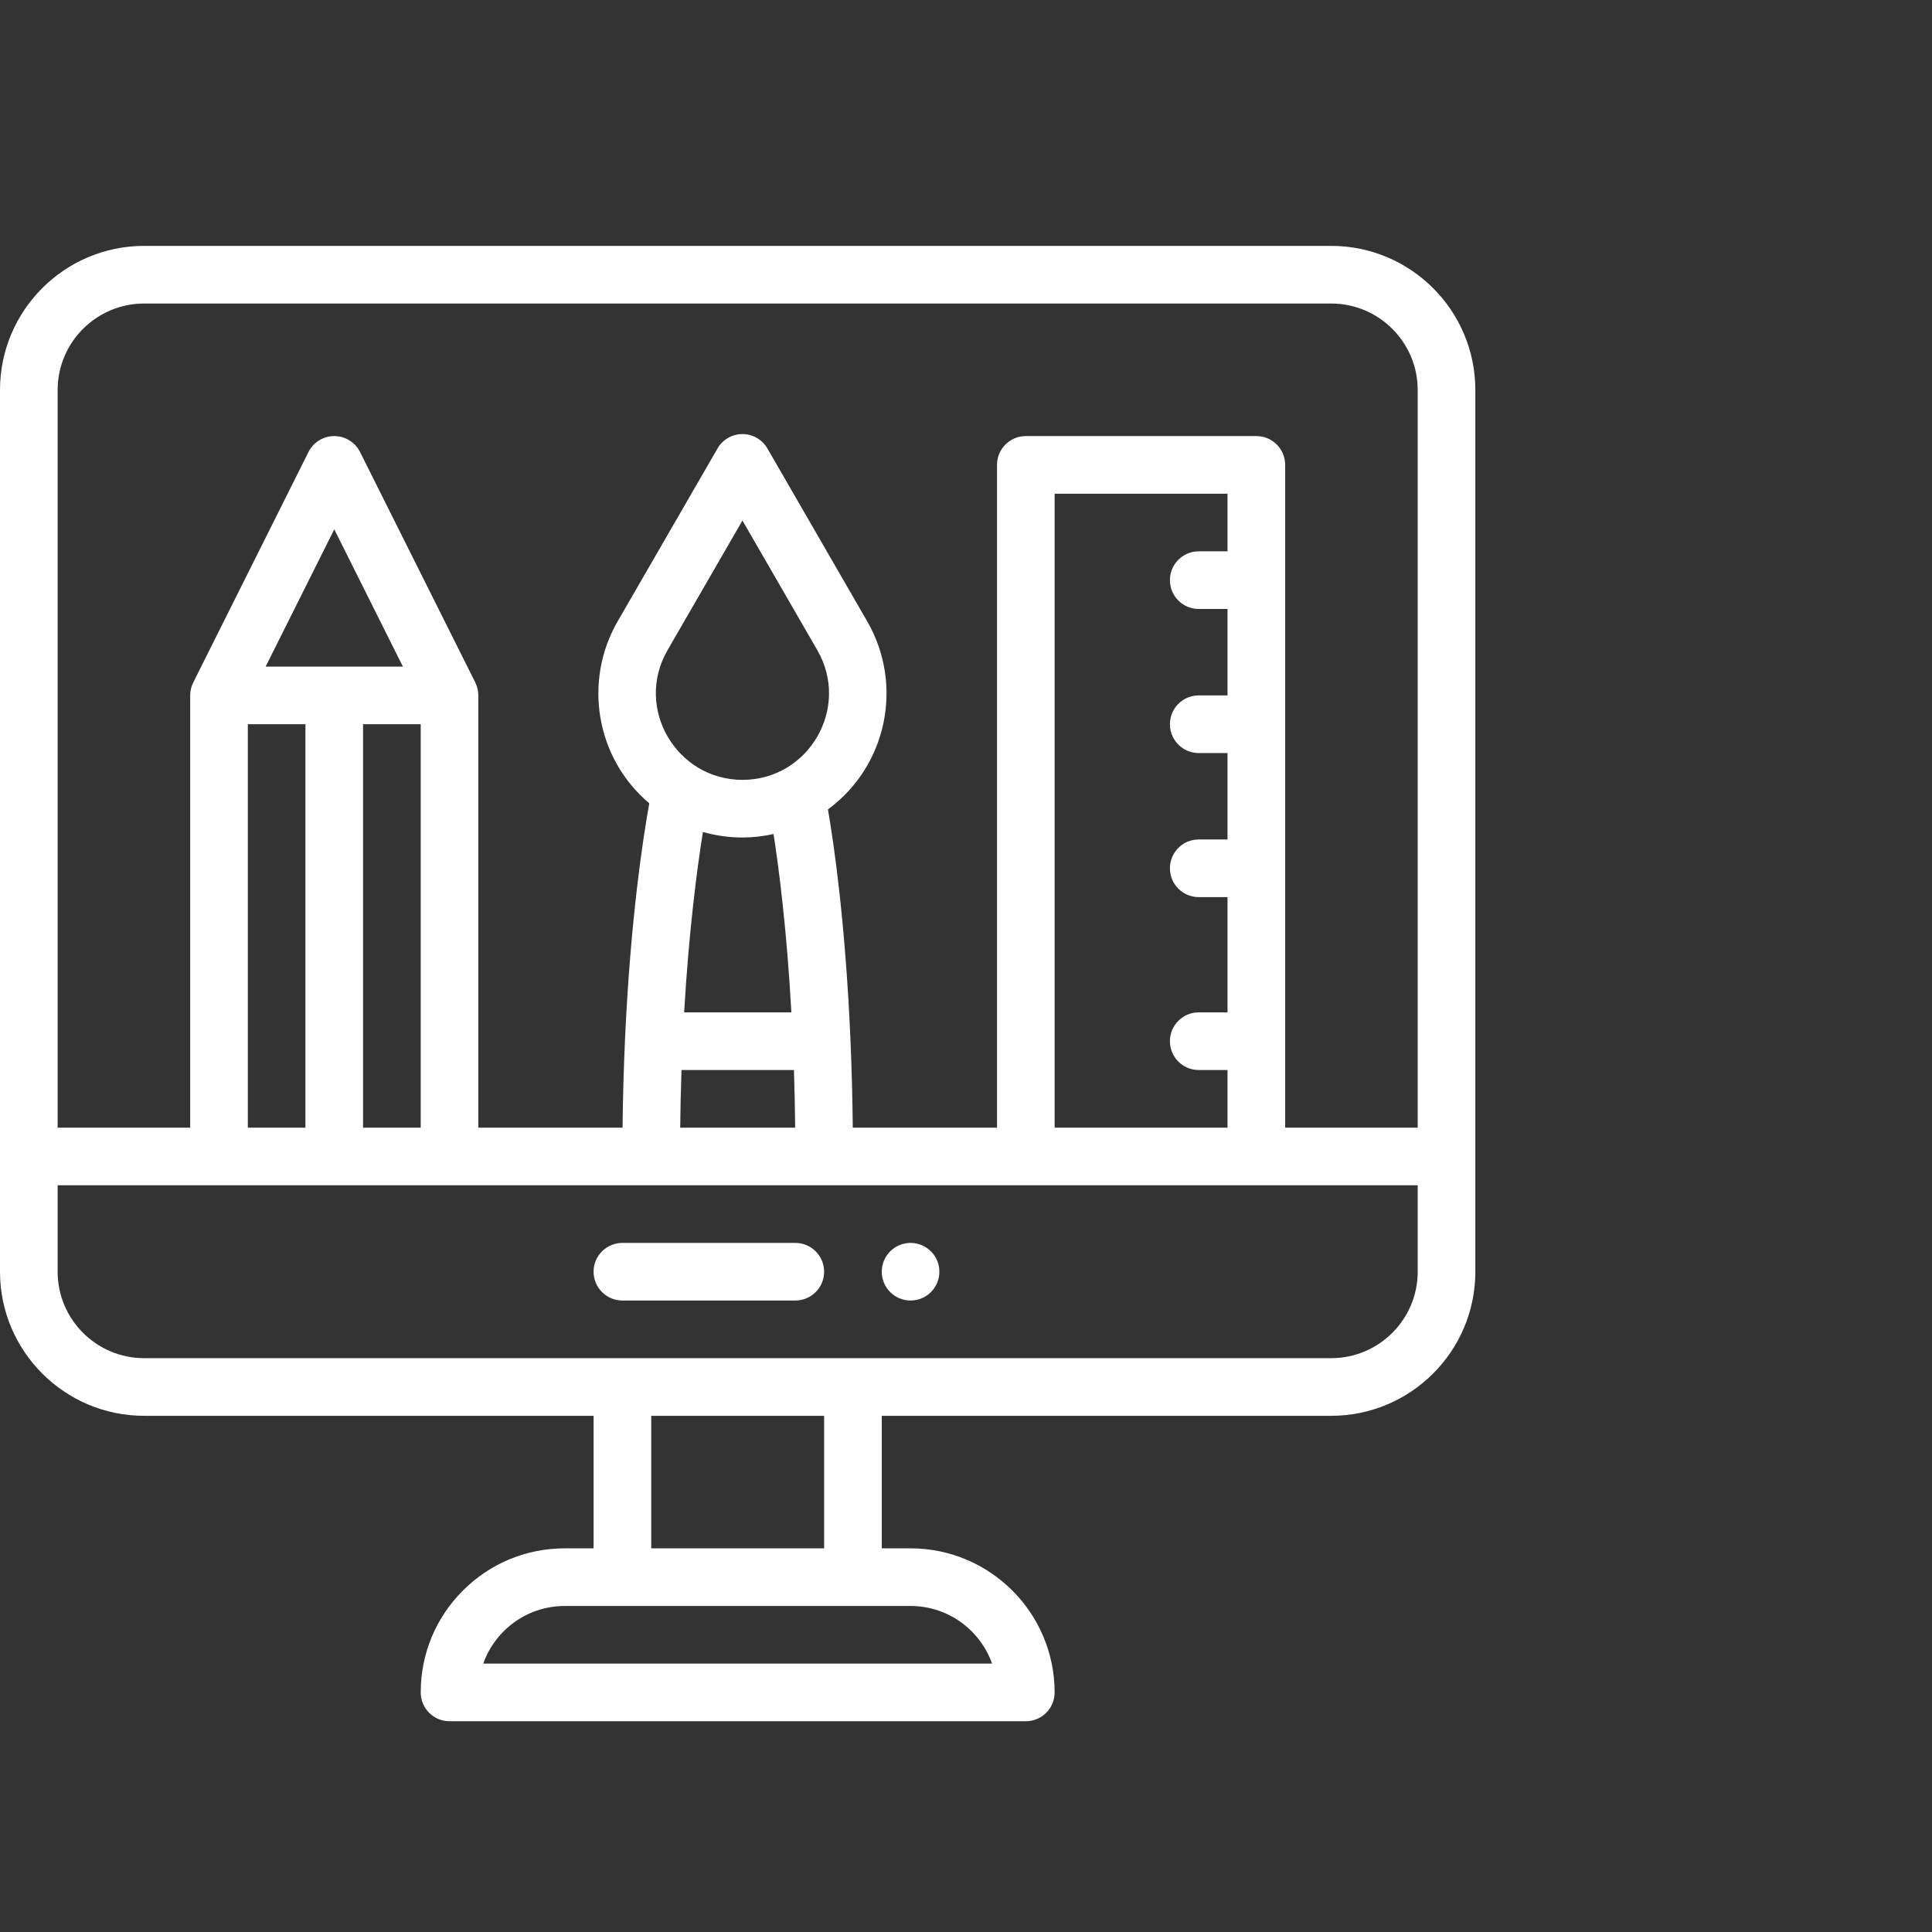 <?xml version="1.0" encoding="UTF-8"?> <svg xmlns="http://www.w3.org/2000/svg" width="55" height="55" viewBox="0 0 55 55" fill="none"><rect x="0" y="0" width="55" height="55" fill="#333333" stroke="none"/><path fill-rule="evenodd" clip-rule="evenodd" d="M37.898 7H4.102C1.84 7 0 8.84 0 11.102V36.203C0 38.465 1.84 40.305 4.102 40.305H16.898V44.078H16.078C14.983 44.078 13.953 44.505 13.178 45.28C12.403 46.055 11.977 47.084 11.977 48.18C11.977 48.633 12.344 49 12.797 49H29.203C29.656 49 30.023 48.633 30.023 48.18C30.023 45.918 28.183 44.078 25.922 44.078H25.102V40.305H37.898C40.16 40.305 42 38.465 42 36.203V11.102C42 8.84 40.16 7 37.898 7ZM4.102 8.641H37.898C39.255 8.641 40.359 9.745 40.359 11.102V32.102H36.586V13.234C36.586 12.781 36.219 12.414 35.766 12.414H29.203C28.75 12.414 28.383 12.781 28.383 13.234V32.102H24.277C24.268 31.253 24.246 30.417 24.211 29.605C24.067 26.265 23.74 24.027 23.57 23.042C25.262 21.796 25.724 19.486 24.69 17.692L21.847 12.768C21.7 12.514 21.429 12.357 21.136 12.357C20.843 12.357 20.572 12.514 20.426 12.768L17.581 17.692C16.606 19.384 16.952 21.576 18.484 22.869C18.306 23.85 17.948 26.168 17.792 29.604C17.756 30.424 17.732 31.261 17.723 32.102H13.617V19.797C13.617 19.667 13.586 19.548 13.536 19.443L13.534 19.439C13.533 19.436 13.532 19.433 13.531 19.43L10.249 12.867C10.11 12.59 9.826 12.414 9.516 12.414C9.205 12.414 8.921 12.59 8.782 12.867L5.501 19.43C5.5 19.432 5.499 19.434 5.498 19.436C5.497 19.439 5.496 19.441 5.495 19.443C5.444 19.549 5.414 19.67 5.414 19.797V32.102H1.641V11.102C1.641 9.745 2.745 8.641 4.102 8.641ZM30.023 32.102V14.055H34.945V15.695H34.125C33.672 15.695 33.305 16.062 33.305 16.516C33.305 16.969 33.672 17.336 34.125 17.336H34.945V19.797H34.125C33.672 19.797 33.305 20.164 33.305 20.617C33.305 21.07 33.672 21.438 34.125 21.438H34.945V23.898H34.125C33.672 23.898 33.305 24.266 33.305 24.719C33.305 25.172 33.672 25.539 34.125 25.539H34.945V28.82H34.125C33.672 28.82 33.305 29.188 33.305 29.641C33.305 30.094 33.672 30.461 34.125 30.461H34.945V32.102H30.023ZM21.136 23.842C21.434 23.842 21.731 23.807 22.021 23.743C22.173 24.719 22.397 26.446 22.529 28.82H19.476C19.615 26.447 19.849 24.694 20.011 23.685C20.374 23.788 20.753 23.842 21.136 23.842ZM21.136 22.201C19.261 22.201 18.052 20.161 19.002 18.512L21.136 14.818L23.269 18.512C24.215 20.154 23.023 22.201 21.136 22.201ZM19.401 30.461H22.602C22.619 31 22.631 31.548 22.637 32.102H19.364C19.37 31.552 19.382 31.003 19.401 30.461ZM10.336 32.102V20.617H11.977V32.102H10.336ZM7.055 32.102V20.617H8.695V32.102H7.055ZM7.562 18.977L9.516 15.069L11.47 18.977H7.562ZM28.242 47.359H13.757C13.877 47.017 14.074 46.704 14.338 46.44C14.803 45.975 15.421 45.719 16.078 45.719H25.922C26.991 45.719 27.904 46.404 28.242 47.359ZM23.461 44.078H18.539V40.305H23.461V44.078ZM37.898 38.664H4.102C2.745 38.664 1.641 37.56 1.641 36.203V33.742H40.359V36.203C40.359 37.56 39.255 38.664 37.898 38.664ZM25.922 35.383C25.469 35.383 25.102 35.75 25.102 36.203C25.102 36.656 25.469 37.023 25.922 37.023C26.375 37.023 26.742 36.656 26.742 36.203C26.742 35.75 26.375 35.383 25.922 35.383ZM17.719 35.383H22.641C23.094 35.383 23.461 35.75 23.461 36.203C23.461 36.656 23.094 37.023 22.641 37.023H17.719C17.266 37.023 16.898 36.656 16.898 36.203C16.898 35.75 17.266 35.383 17.719 35.383Z" fill="white"></path></svg> 